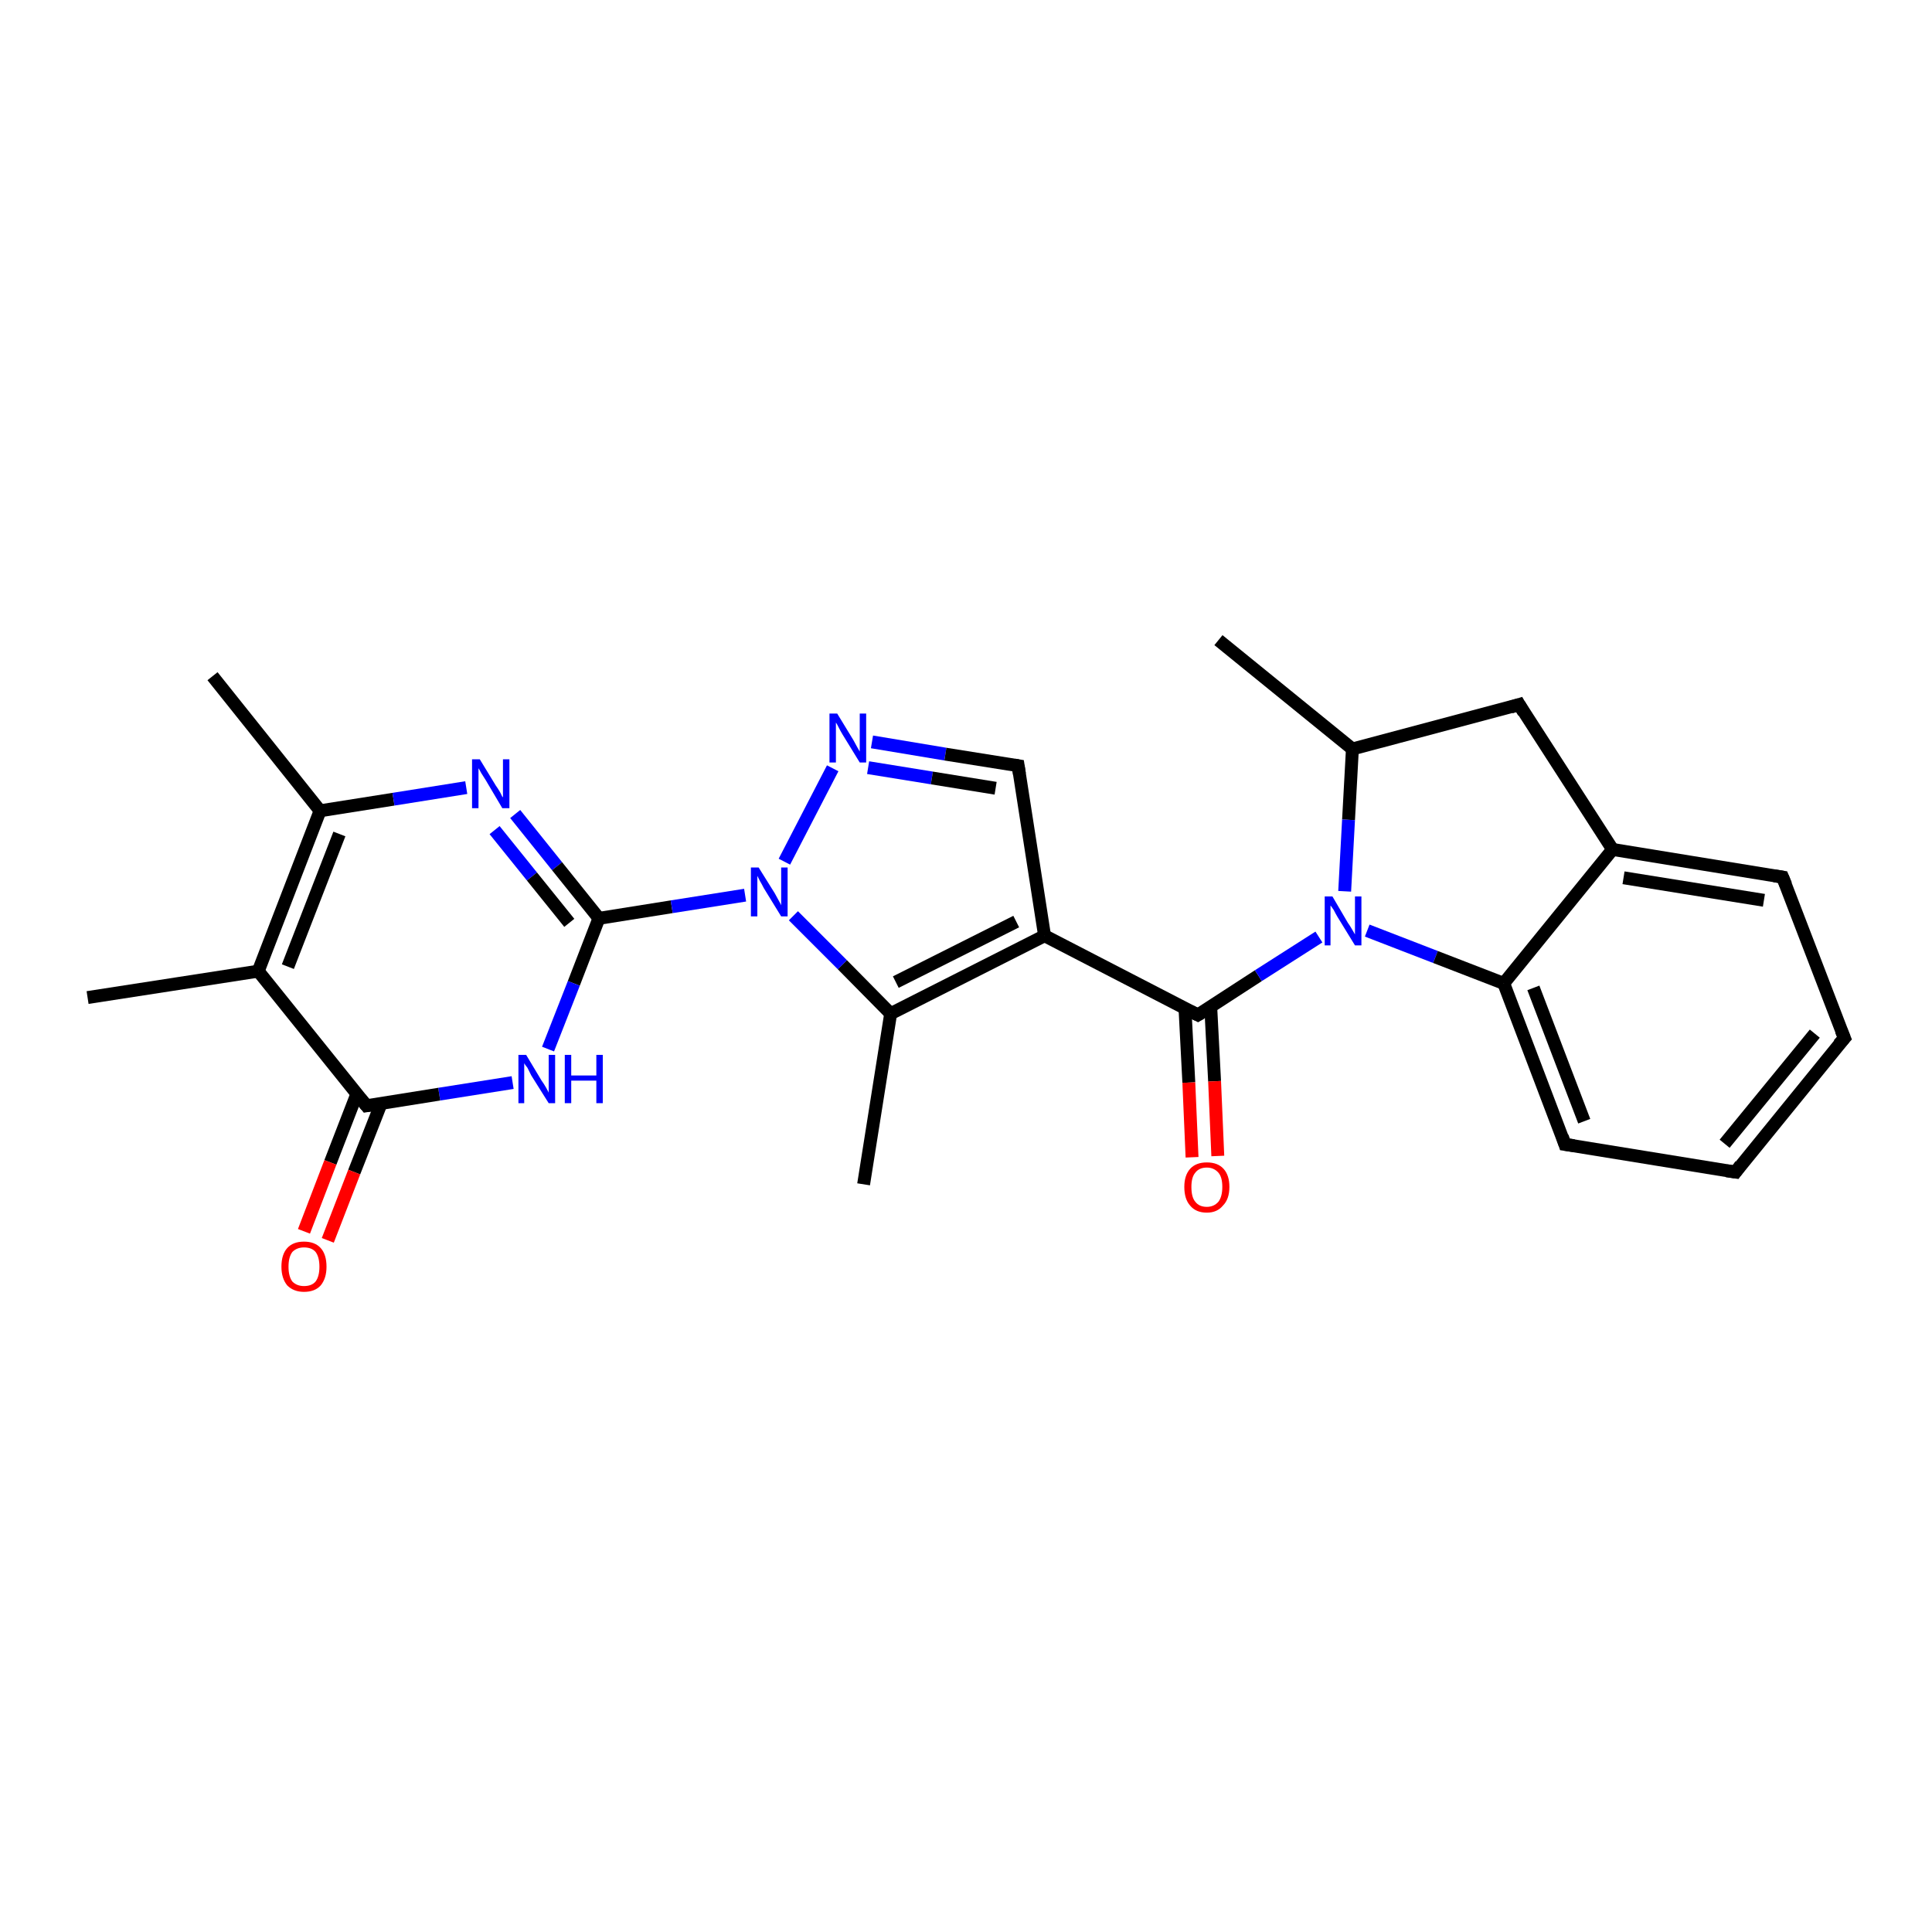 <?xml version='1.0' encoding='iso-8859-1'?>
<svg version='1.1' baseProfile='full'
              xmlns='http://www.w3.org/2000/svg'
                      xmlns:rdkit='http://www.rdkit.org/xml'
                      xmlns:xlink='http://www.w3.org/1999/xlink'
                  xml:space='preserve'
width='300px' height='300px' viewBox='0 0 300 300'>
<!-- END OF HEADER -->
<rect style='opacity:1.0;fill:#FFFFFF;stroke:none' width='300.0' height='300.0' x='0.0' y='0.0'> </rect>
<path class='bond-0 atom-0 atom-1' d='M 33.0,105.0 L 49.7,125.9' style='fill:none;fill-rule:evenodd;stroke:#000000;stroke-width:2.0px;stroke-linecap:butt;stroke-linejoin:miter;stroke-opacity:1' />
<path class='bond-1 atom-1 atom-2' d='M 49.7,125.9 L 61.1,124.1' style='fill:none;fill-rule:evenodd;stroke:#000000;stroke-width:2.0px;stroke-linecap:butt;stroke-linejoin:miter;stroke-opacity:1' />
<path class='bond-1 atom-1 atom-2' d='M 61.1,124.1 L 72.4,122.3' style='fill:none;fill-rule:evenodd;stroke:#0000FF;stroke-width:2.0px;stroke-linecap:butt;stroke-linejoin:miter;stroke-opacity:1' />
<path class='bond-2 atom-2 atom-3' d='M 80.0,126.4 L 86.5,134.5' style='fill:none;fill-rule:evenodd;stroke:#0000FF;stroke-width:2.0px;stroke-linecap:butt;stroke-linejoin:miter;stroke-opacity:1' />
<path class='bond-2 atom-2 atom-3' d='M 86.5,134.5 L 93.0,142.6' style='fill:none;fill-rule:evenodd;stroke:#000000;stroke-width:2.0px;stroke-linecap:butt;stroke-linejoin:miter;stroke-opacity:1' />
<path class='bond-2 atom-2 atom-3' d='M 76.8,128.9 L 82.6,136.1' style='fill:none;fill-rule:evenodd;stroke:#0000FF;stroke-width:2.0px;stroke-linecap:butt;stroke-linejoin:miter;stroke-opacity:1' />
<path class='bond-2 atom-2 atom-3' d='M 82.6,136.1 L 88.4,143.3' style='fill:none;fill-rule:evenodd;stroke:#000000;stroke-width:2.0px;stroke-linecap:butt;stroke-linejoin:miter;stroke-opacity:1' />
<path class='bond-3 atom-3 atom-4' d='M 93.0,142.6 L 104.3,140.8' style='fill:none;fill-rule:evenodd;stroke:#000000;stroke-width:2.0px;stroke-linecap:butt;stroke-linejoin:miter;stroke-opacity:1' />
<path class='bond-3 atom-3 atom-4' d='M 104.3,140.8 L 115.7,139.0' style='fill:none;fill-rule:evenodd;stroke:#0000FF;stroke-width:2.0px;stroke-linecap:butt;stroke-linejoin:miter;stroke-opacity:1' />
<path class='bond-4 atom-4 atom-5' d='M 121.8,133.8 L 129.3,119.3' style='fill:none;fill-rule:evenodd;stroke:#0000FF;stroke-width:2.0px;stroke-linecap:butt;stroke-linejoin:miter;stroke-opacity:1' />
<path class='bond-5 atom-5 atom-6' d='M 135.4,115.2 L 146.8,117.1' style='fill:none;fill-rule:evenodd;stroke:#0000FF;stroke-width:2.0px;stroke-linecap:butt;stroke-linejoin:miter;stroke-opacity:1' />
<path class='bond-5 atom-5 atom-6' d='M 146.8,117.1 L 158.1,118.9' style='fill:none;fill-rule:evenodd;stroke:#000000;stroke-width:2.0px;stroke-linecap:butt;stroke-linejoin:miter;stroke-opacity:1' />
<path class='bond-5 atom-5 atom-6' d='M 134.8,119.2 L 144.7,120.8' style='fill:none;fill-rule:evenodd;stroke:#0000FF;stroke-width:2.0px;stroke-linecap:butt;stroke-linejoin:miter;stroke-opacity:1' />
<path class='bond-5 atom-5 atom-6' d='M 144.7,120.8 L 154.6,122.4' style='fill:none;fill-rule:evenodd;stroke:#000000;stroke-width:2.0px;stroke-linecap:butt;stroke-linejoin:miter;stroke-opacity:1' />
<path class='bond-6 atom-6 atom-7' d='M 158.1,118.9 L 162.2,145.3' style='fill:none;fill-rule:evenodd;stroke:#000000;stroke-width:2.0px;stroke-linecap:butt;stroke-linejoin:miter;stroke-opacity:1' />
<path class='bond-7 atom-7 atom-8' d='M 162.2,145.3 L 186.0,157.6' style='fill:none;fill-rule:evenodd;stroke:#000000;stroke-width:2.0px;stroke-linecap:butt;stroke-linejoin:miter;stroke-opacity:1' />
<path class='bond-8 atom-8 atom-9' d='M 184.0,156.5 L 184.6,168.1' style='fill:none;fill-rule:evenodd;stroke:#000000;stroke-width:2.0px;stroke-linecap:butt;stroke-linejoin:miter;stroke-opacity:1' />
<path class='bond-8 atom-8 atom-9' d='M 184.6,168.1 L 185.1,179.7' style='fill:none;fill-rule:evenodd;stroke:#FF0000;stroke-width:2.0px;stroke-linecap:butt;stroke-linejoin:miter;stroke-opacity:1' />
<path class='bond-8 atom-8 atom-9' d='M 188.0,156.3 L 188.6,167.9' style='fill:none;fill-rule:evenodd;stroke:#000000;stroke-width:2.0px;stroke-linecap:butt;stroke-linejoin:miter;stroke-opacity:1' />
<path class='bond-8 atom-8 atom-9' d='M 188.6,167.9 L 189.1,179.5' style='fill:none;fill-rule:evenodd;stroke:#FF0000;stroke-width:2.0px;stroke-linecap:butt;stroke-linejoin:miter;stroke-opacity:1' />
<path class='bond-9 atom-8 atom-10' d='M 186.0,157.6 L 195.4,151.5' style='fill:none;fill-rule:evenodd;stroke:#000000;stroke-width:2.0px;stroke-linecap:butt;stroke-linejoin:miter;stroke-opacity:1' />
<path class='bond-9 atom-8 atom-10' d='M 195.4,151.5 L 204.8,145.5' style='fill:none;fill-rule:evenodd;stroke:#0000FF;stroke-width:2.0px;stroke-linecap:butt;stroke-linejoin:miter;stroke-opacity:1' />
<path class='bond-10 atom-10 atom-11' d='M 212.3,144.5 L 222.9,148.6' style='fill:none;fill-rule:evenodd;stroke:#0000FF;stroke-width:2.0px;stroke-linecap:butt;stroke-linejoin:miter;stroke-opacity:1' />
<path class='bond-10 atom-10 atom-11' d='M 222.9,148.6 L 233.5,152.7' style='fill:none;fill-rule:evenodd;stroke:#000000;stroke-width:2.0px;stroke-linecap:butt;stroke-linejoin:miter;stroke-opacity:1' />
<path class='bond-11 atom-11 atom-12' d='M 233.5,152.7 L 243.0,177.7' style='fill:none;fill-rule:evenodd;stroke:#000000;stroke-width:2.0px;stroke-linecap:butt;stroke-linejoin:miter;stroke-opacity:1' />
<path class='bond-11 atom-11 atom-12' d='M 238.1,153.4 L 246.0,174.1' style='fill:none;fill-rule:evenodd;stroke:#000000;stroke-width:2.0px;stroke-linecap:butt;stroke-linejoin:miter;stroke-opacity:1' />
<path class='bond-12 atom-12 atom-13' d='M 243.0,177.7 L 269.5,182.0' style='fill:none;fill-rule:evenodd;stroke:#000000;stroke-width:2.0px;stroke-linecap:butt;stroke-linejoin:miter;stroke-opacity:1' />
<path class='bond-13 atom-13 atom-14' d='M 269.5,182.0 L 286.4,161.2' style='fill:none;fill-rule:evenodd;stroke:#000000;stroke-width:2.0px;stroke-linecap:butt;stroke-linejoin:miter;stroke-opacity:1' />
<path class='bond-13 atom-13 atom-14' d='M 267.8,177.6 L 281.8,160.5' style='fill:none;fill-rule:evenodd;stroke:#000000;stroke-width:2.0px;stroke-linecap:butt;stroke-linejoin:miter;stroke-opacity:1' />
<path class='bond-14 atom-14 atom-15' d='M 286.4,161.2 L 276.8,136.2' style='fill:none;fill-rule:evenodd;stroke:#000000;stroke-width:2.0px;stroke-linecap:butt;stroke-linejoin:miter;stroke-opacity:1' />
<path class='bond-15 atom-15 atom-16' d='M 276.8,136.2 L 250.4,131.9' style='fill:none;fill-rule:evenodd;stroke:#000000;stroke-width:2.0px;stroke-linecap:butt;stroke-linejoin:miter;stroke-opacity:1' />
<path class='bond-15 atom-15 atom-16' d='M 273.9,139.8 L 252.1,136.3' style='fill:none;fill-rule:evenodd;stroke:#000000;stroke-width:2.0px;stroke-linecap:butt;stroke-linejoin:miter;stroke-opacity:1' />
<path class='bond-16 atom-16 atom-17' d='M 250.4,131.9 L 235.9,109.4' style='fill:none;fill-rule:evenodd;stroke:#000000;stroke-width:2.0px;stroke-linecap:butt;stroke-linejoin:miter;stroke-opacity:1' />
<path class='bond-17 atom-17 atom-18' d='M 235.9,109.4 L 210.0,116.3' style='fill:none;fill-rule:evenodd;stroke:#000000;stroke-width:2.0px;stroke-linecap:butt;stroke-linejoin:miter;stroke-opacity:1' />
<path class='bond-18 atom-18 atom-19' d='M 210.0,116.3 L 189.2,99.4' style='fill:none;fill-rule:evenodd;stroke:#000000;stroke-width:2.0px;stroke-linecap:butt;stroke-linejoin:miter;stroke-opacity:1' />
<path class='bond-19 atom-7 atom-20' d='M 162.2,145.3 L 138.3,157.4' style='fill:none;fill-rule:evenodd;stroke:#000000;stroke-width:2.0px;stroke-linecap:butt;stroke-linejoin:miter;stroke-opacity:1' />
<path class='bond-19 atom-7 atom-20' d='M 157.8,143.1 L 139.1,152.5' style='fill:none;fill-rule:evenodd;stroke:#000000;stroke-width:2.0px;stroke-linecap:butt;stroke-linejoin:miter;stroke-opacity:1' />
<path class='bond-20 atom-20 atom-21' d='M 138.3,157.4 L 134.1,183.9' style='fill:none;fill-rule:evenodd;stroke:#000000;stroke-width:2.0px;stroke-linecap:butt;stroke-linejoin:miter;stroke-opacity:1' />
<path class='bond-21 atom-3 atom-22' d='M 93.0,142.6 L 89.1,152.7' style='fill:none;fill-rule:evenodd;stroke:#000000;stroke-width:2.0px;stroke-linecap:butt;stroke-linejoin:miter;stroke-opacity:1' />
<path class='bond-21 atom-3 atom-22' d='M 89.1,152.7 L 85.1,162.9' style='fill:none;fill-rule:evenodd;stroke:#0000FF;stroke-width:2.0px;stroke-linecap:butt;stroke-linejoin:miter;stroke-opacity:1' />
<path class='bond-22 atom-22 atom-23' d='M 79.6,168.1 L 68.2,169.9' style='fill:none;fill-rule:evenodd;stroke:#0000FF;stroke-width:2.0px;stroke-linecap:butt;stroke-linejoin:miter;stroke-opacity:1' />
<path class='bond-22 atom-22 atom-23' d='M 68.2,169.9 L 56.9,171.7' style='fill:none;fill-rule:evenodd;stroke:#000000;stroke-width:2.0px;stroke-linecap:butt;stroke-linejoin:miter;stroke-opacity:1' />
<path class='bond-23 atom-23 atom-24' d='M 55.4,169.9 L 51.3,180.5' style='fill:none;fill-rule:evenodd;stroke:#000000;stroke-width:2.0px;stroke-linecap:butt;stroke-linejoin:miter;stroke-opacity:1' />
<path class='bond-23 atom-23 atom-24' d='M 51.3,180.5 L 47.2,191.2' style='fill:none;fill-rule:evenodd;stroke:#FF0000;stroke-width:2.0px;stroke-linecap:butt;stroke-linejoin:miter;stroke-opacity:1' />
<path class='bond-23 atom-23 atom-24' d='M 59.2,171.3 L 55.0,182.0' style='fill:none;fill-rule:evenodd;stroke:#000000;stroke-width:2.0px;stroke-linecap:butt;stroke-linejoin:miter;stroke-opacity:1' />
<path class='bond-23 atom-23 atom-24' d='M 55.0,182.0 L 50.9,192.6' style='fill:none;fill-rule:evenodd;stroke:#FF0000;stroke-width:2.0px;stroke-linecap:butt;stroke-linejoin:miter;stroke-opacity:1' />
<path class='bond-24 atom-23 atom-25' d='M 56.9,171.7 L 40.1,150.8' style='fill:none;fill-rule:evenodd;stroke:#000000;stroke-width:2.0px;stroke-linecap:butt;stroke-linejoin:miter;stroke-opacity:1' />
<path class='bond-25 atom-25 atom-26' d='M 40.1,150.8 L 13.6,154.9' style='fill:none;fill-rule:evenodd;stroke:#000000;stroke-width:2.0px;stroke-linecap:butt;stroke-linejoin:miter;stroke-opacity:1' />
<path class='bond-26 atom-25 atom-1' d='M 40.1,150.8 L 49.7,125.9' style='fill:none;fill-rule:evenodd;stroke:#000000;stroke-width:2.0px;stroke-linecap:butt;stroke-linejoin:miter;stroke-opacity:1' />
<path class='bond-26 atom-25 atom-1' d='M 44.7,150.1 L 52.7,129.5' style='fill:none;fill-rule:evenodd;stroke:#000000;stroke-width:2.0px;stroke-linecap:butt;stroke-linejoin:miter;stroke-opacity:1' />
<path class='bond-27 atom-20 atom-4' d='M 138.3,157.4 L 130.8,149.8' style='fill:none;fill-rule:evenodd;stroke:#000000;stroke-width:2.0px;stroke-linecap:butt;stroke-linejoin:miter;stroke-opacity:1' />
<path class='bond-27 atom-20 atom-4' d='M 130.8,149.8 L 123.2,142.2' style='fill:none;fill-rule:evenodd;stroke:#0000FF;stroke-width:2.0px;stroke-linecap:butt;stroke-linejoin:miter;stroke-opacity:1' />
<path class='bond-28 atom-18 atom-10' d='M 210.0,116.3 L 209.4,127.3' style='fill:none;fill-rule:evenodd;stroke:#000000;stroke-width:2.0px;stroke-linecap:butt;stroke-linejoin:miter;stroke-opacity:1' />
<path class='bond-28 atom-18 atom-10' d='M 209.4,127.3 L 208.8,138.4' style='fill:none;fill-rule:evenodd;stroke:#0000FF;stroke-width:2.0px;stroke-linecap:butt;stroke-linejoin:miter;stroke-opacity:1' />
<path class='bond-29 atom-16 atom-11' d='M 250.4,131.9 L 233.5,152.7' style='fill:none;fill-rule:evenodd;stroke:#000000;stroke-width:2.0px;stroke-linecap:butt;stroke-linejoin:miter;stroke-opacity:1' />
<path d='M 157.5,118.8 L 158.1,118.9 L 158.3,120.2' style='fill:none;stroke:#000000;stroke-width:2.0px;stroke-linecap:butt;stroke-linejoin:miter;stroke-opacity:1;' />
<path d='M 184.8,157.0 L 186.0,157.6 L 186.5,157.3' style='fill:none;stroke:#000000;stroke-width:2.0px;stroke-linecap:butt;stroke-linejoin:miter;stroke-opacity:1;' />
<path d='M 242.6,176.5 L 243.0,177.7 L 244.4,177.9' style='fill:none;stroke:#000000;stroke-width:2.0px;stroke-linecap:butt;stroke-linejoin:miter;stroke-opacity:1;' />
<path d='M 268.1,181.8 L 269.5,182.0 L 270.3,180.9' style='fill:none;stroke:#000000;stroke-width:2.0px;stroke-linecap:butt;stroke-linejoin:miter;stroke-opacity:1;' />
<path d='M 285.5,162.2 L 286.4,161.2 L 285.9,160.0' style='fill:none;stroke:#000000;stroke-width:2.0px;stroke-linecap:butt;stroke-linejoin:miter;stroke-opacity:1;' />
<path d='M 277.3,137.4 L 276.8,136.2 L 275.5,136.0' style='fill:none;stroke:#000000;stroke-width:2.0px;stroke-linecap:butt;stroke-linejoin:miter;stroke-opacity:1;' />
<path d='M 236.6,110.6 L 235.9,109.4 L 234.6,109.8' style='fill:none;stroke:#000000;stroke-width:2.0px;stroke-linecap:butt;stroke-linejoin:miter;stroke-opacity:1;' />
<path d='M 57.5,171.6 L 56.9,171.7 L 56.0,170.6' style='fill:none;stroke:#000000;stroke-width:2.0px;stroke-linecap:butt;stroke-linejoin:miter;stroke-opacity:1;' />
<path class='atom-2' d='M 74.5 117.9
L 77.0 122.0
Q 77.3 122.4, 77.7 123.1
Q 78.0 123.8, 78.1 123.8
L 78.1 117.9
L 79.1 117.9
L 79.1 125.5
L 78.0 125.5
L 75.4 121.1
Q 75.1 120.6, 74.7 120.0
Q 74.4 119.4, 74.3 119.3
L 74.3 125.5
L 73.3 125.5
L 73.3 117.9
L 74.5 117.9
' fill='#0000FF'/>
<path class='atom-4' d='M 117.8 134.7
L 120.3 138.7
Q 120.5 139.1, 120.9 139.8
Q 121.3 140.5, 121.3 140.6
L 121.3 134.7
L 122.3 134.7
L 122.3 142.3
L 121.3 142.3
L 118.6 137.9
Q 118.3 137.3, 118.0 136.8
Q 117.7 136.2, 117.6 136.0
L 117.6 142.3
L 116.6 142.3
L 116.6 134.7
L 117.8 134.7
' fill='#0000FF'/>
<path class='atom-5' d='M 130.0 110.8
L 132.5 114.9
Q 132.7 115.3, 133.1 116.0
Q 133.5 116.7, 133.5 116.7
L 133.5 110.8
L 134.5 110.8
L 134.5 118.4
L 133.5 118.4
L 130.8 114.0
Q 130.5 113.5, 130.2 112.9
Q 129.9 112.3, 129.8 112.2
L 129.8 118.4
L 128.8 118.4
L 128.8 110.8
L 130.0 110.8
' fill='#0000FF'/>
<path class='atom-9' d='M 183.9 184.3
Q 183.9 182.5, 184.8 181.5
Q 185.7 180.5, 187.4 180.5
Q 189.1 180.5, 190.0 181.5
Q 190.9 182.5, 190.9 184.3
Q 190.9 186.2, 189.9 187.2
Q 189.0 188.3, 187.4 188.3
Q 185.7 188.3, 184.8 187.2
Q 183.9 186.2, 183.9 184.3
M 187.4 187.4
Q 188.5 187.4, 189.2 186.6
Q 189.8 185.8, 189.8 184.3
Q 189.8 182.8, 189.2 182.1
Q 188.5 181.3, 187.4 181.3
Q 186.2 181.3, 185.6 182.1
Q 185.0 182.8, 185.0 184.3
Q 185.0 185.9, 185.6 186.6
Q 186.2 187.4, 187.4 187.4
' fill='#FF0000'/>
<path class='atom-10' d='M 206.9 139.2
L 209.3 143.3
Q 209.6 143.7, 210.0 144.4
Q 210.4 145.1, 210.4 145.1
L 210.4 139.2
L 211.4 139.2
L 211.4 146.8
L 210.4 146.8
L 207.7 142.4
Q 207.4 141.9, 207.1 141.3
Q 206.7 140.7, 206.6 140.6
L 206.6 146.8
L 205.7 146.8
L 205.7 139.2
L 206.9 139.2
' fill='#0000FF'/>
<path class='atom-22' d='M 81.7 163.8
L 84.1 167.8
Q 84.4 168.2, 84.8 168.9
Q 85.2 169.6, 85.2 169.7
L 85.2 163.8
L 86.2 163.8
L 86.2 171.3
L 85.2 171.3
L 82.5 167.0
Q 82.2 166.4, 81.9 165.8
Q 81.5 165.3, 81.4 165.1
L 81.4 171.3
L 80.5 171.3
L 80.5 163.8
L 81.7 163.8
' fill='#0000FF'/>
<path class='atom-22' d='M 87.7 163.8
L 88.7 163.8
L 88.7 167.0
L 92.6 167.0
L 92.6 163.8
L 93.6 163.8
L 93.6 171.3
L 92.6 171.3
L 92.6 167.8
L 88.7 167.8
L 88.7 171.3
L 87.7 171.3
L 87.7 163.8
' fill='#0000FF'/>
<path class='atom-24' d='M 43.7 196.7
Q 43.7 194.8, 44.6 193.8
Q 45.5 192.8, 47.2 192.8
Q 48.9 192.8, 49.8 193.8
Q 50.7 194.8, 50.7 196.7
Q 50.7 198.5, 49.8 199.6
Q 48.9 200.6, 47.2 200.6
Q 45.6 200.6, 44.6 199.6
Q 43.7 198.5, 43.7 196.7
M 47.2 199.7
Q 48.4 199.7, 49.0 199.0
Q 49.6 198.2, 49.6 196.7
Q 49.6 195.2, 49.0 194.4
Q 48.4 193.7, 47.2 193.7
Q 46.1 193.7, 45.4 194.4
Q 44.8 195.2, 44.8 196.7
Q 44.8 198.2, 45.4 199.0
Q 46.1 199.7, 47.2 199.7
' fill='#FF0000'/>
</svg>

